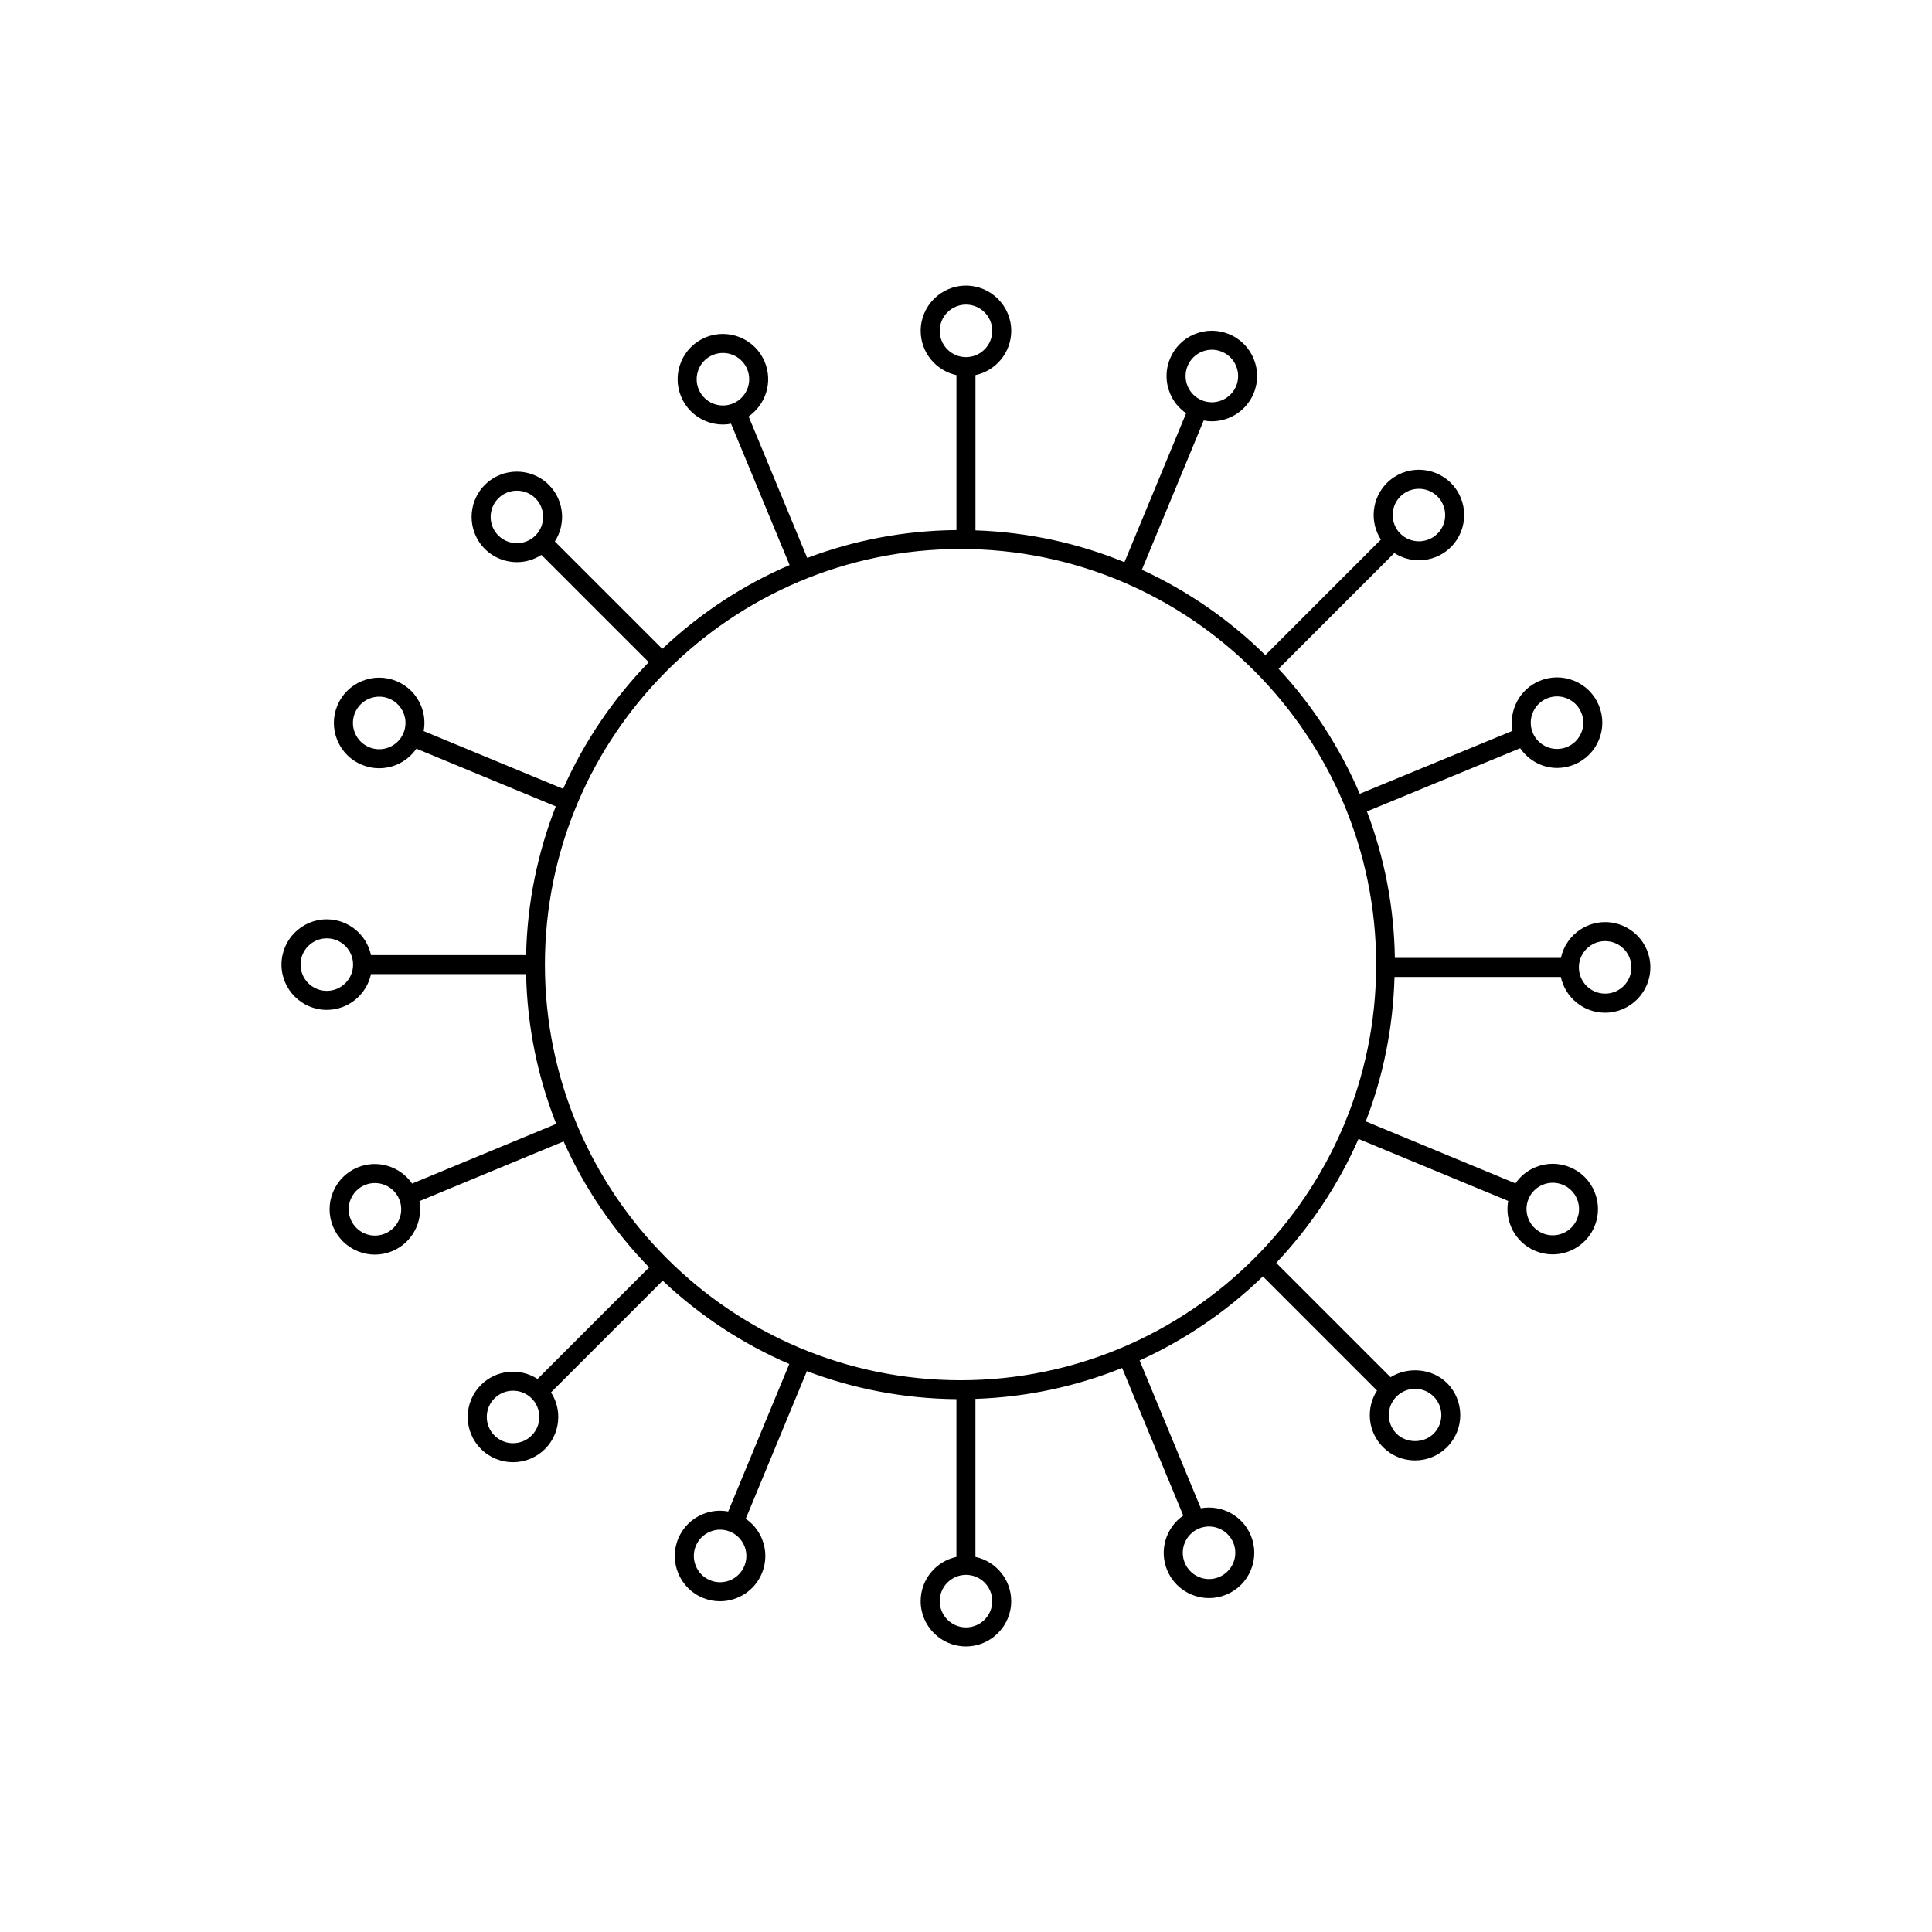 <?xml version="1.0" encoding="UTF-8"?>
<!-- Uploaded to: ICON Repo, www.iconrepo.com, Generator: ICON Repo Mixer Tools -->
<svg fill="#000000" width="800px" height="800px" version="1.1" viewBox="144 144 512 512" xmlns="http://www.w3.org/2000/svg">
 <path d="m569.38 388.37c-5.75 0-10.559 4.07-11.723 9.48h-44.004c-0.211-13.648-2.816-26.703-7.402-38.812l40.609-16.746c2.258 3.254 5.898 5.227 9.785 5.227 1.527 0 3.078-0.293 4.574-0.914 2.961-1.227 5.266-3.535 6.492-6.496 1.227-2.961 1.227-6.223 0-9.184-1.227-2.961-3.531-5.266-6.496-6.496-2.965-1.223-6.223-1.223-9.184 0-5.312 2.203-8.199 7.805-7.203 13.246l-40.477 16.688c-5.273-12.266-12.539-23.488-21.516-33.129l30.68-30.68c1.973 1.277 4.238 1.922 6.508 1.922 3.074 0 6.144-1.168 8.484-3.508 4.68-4.68 4.68-12.289 0-16.969-4.68-4.68-12.289-4.68-16.969 0-4.066 4.066-4.59 10.348-1.586 14.992l-30.625 30.625c-9.457-9.316-20.516-17.004-32.719-22.629l16.383-39.551c0.715 0.133 1.43 0.211 2.144 0.211 4.707 0 9.188-2.793 11.102-7.406 2.531-6.117-0.383-13.145-6.496-15.676-2.961-1.227-6.223-1.23-9.184 0-2.961 1.227-5.269 3.531-6.496 6.492-1.227 2.961-1.227 6.223 0 9.188 0.898 2.168 2.383 3.973 4.273 5.269l-16.344 39.465c-12.258-5.012-25.559-7.961-39.484-8.434v-41.137c5.41-1.16 9.48-5.973 9.48-11.723 0-6.613-5.383-11.996-12-11.996-6.613 0-11.996 5.383-11.996 11.996 0 5.75 4.07 10.562 9.477 11.723v41.062c-13.902 0.129-27.223 2.731-39.543 7.391l-15.535-37.5c4.551-3.144 6.473-9.145 4.273-14.457-2.531-6.109-9.57-9.023-15.676-6.496-2.961 1.227-5.269 3.531-6.496 6.496-1.227 2.961-1.227 6.223 0 9.184 1.227 2.961 3.531 5.266 6.496 6.496 1.48 0.613 3.035 0.922 4.59 0.922 0.723 0 1.445-0.082 2.16-0.215l15.512 37.449c-12.551 5.391-23.945 12.965-33.738 22.219l-28.469-28.469c3.004-4.644 2.481-10.926-1.586-14.992-4.68-4.68-12.289-4.68-16.969 0-4.68 4.68-4.68 12.289 0 16.969 2.34 2.34 5.41 3.508 8.484 3.508 2.269 0 4.535-0.648 6.508-1.922l28.441 28.441c-9.41 9.703-17.129 21.047-22.688 33.559l-36.957-15.309c0.418-2.254 0.191-4.582-0.707-6.75-1.227-2.961-3.531-5.266-6.492-6.492-2.961-1.227-6.223-1.227-9.188 0-2.961 1.227-5.266 3.531-6.492 6.492-1.227 2.961-1.227 6.223 0 9.188 1.227 2.961 3.531 5.266 6.492 6.492 1.48 0.613 3.035 0.922 4.594 0.922 1.555 0 3.113-0.305 4.59-0.922 2.168-0.898 3.973-2.383 5.273-4.273l36.945 15.301c-4.809 12.262-7.57 25.531-7.871 39.406h-41.102c-1.16-5.41-5.969-9.48-11.723-9.48-6.613 0-11.996 5.383-11.996 12 0 6.613 5.383 11.996 11.996 11.996 5.75 0 10.562-4.07 11.723-9.477h41.102c0.301 13.984 3.106 27.355 7.984 39.695l-38.191 15.816c-3.144-4.551-9.148-6.473-14.457-4.273-2.961 1.227-5.266 3.535-6.492 6.496-1.227 2.961-1.227 6.223 0 9.184 1.227 2.961 3.531 5.269 6.496 6.496 1.477 0.613 3.035 0.922 4.59 0.922 1.559 0 3.113-0.305 4.594-0.922 5.312-2.199 8.199-7.801 7.203-13.246l38.215-15.828c5.566 12.449 13.273 23.73 22.66 33.383l-29.566 29.566c-4.648-3.004-10.926-2.481-14.992 1.586-2.266 2.266-3.516 5.277-3.516 8.484 0 3.207 1.25 6.219 3.516 8.484 2.34 2.34 5.41 3.508 8.484 3.508s6.144-1.168 8.484-3.508c2.266-2.266 3.516-5.277 3.516-8.484 0-2.348-0.684-4.582-1.93-6.508l29.598-29.598c9.746 9.188 21.074 16.707 33.551 22.078l-16.188 39.078c-2.254-0.418-4.582-0.195-6.75 0.707-2.961 1.227-5.266 3.531-6.496 6.492-2.527 6.113 0.383 13.145 6.496 15.68 1.5 0.621 3.047 0.914 4.574 0.914 4.711 0 9.191-2.793 11.102-7.406 1.227-2.961 1.227-6.223 0-9.184-0.898-2.168-2.383-3.973-4.273-5.273l16.203-39.121c12.344 4.68 25.691 7.293 39.625 7.426v41.805c-5.41 1.16-9.477 5.973-9.477 11.723 0 6.617 5.383 12 11.996 12 6.617 0 12-5.383 12-12 0-5.754-4.07-10.562-9.48-11.723v-41.879c13.695-0.465 26.785-3.332 38.875-8.191l16.203 39.113c-4.551 3.144-6.473 9.145-4.273 14.457 1.227 2.961 3.531 5.269 6.496 6.496 1.48 0.613 3.035 0.922 4.59 0.922 1.559 0 3.113-0.305 4.594-0.922 2.961-1.227 5.266-3.531 6.496-6.496 1.227-2.961 1.227-6.223 0-9.184-2.203-5.312-7.801-8.203-13.246-7.203l-16.227-39.168c12.16-5.523 23.195-13.094 32.668-22.281l30.25 30.254c-3.004 4.644-2.481 10.926 1.586 14.992 2.266 2.266 5.277 3.516 8.484 3.516s6.219-1.25 8.484-3.516c4.676-4.68 4.676-12.289 0-16.969-3.926-3.926-10.371-4.434-14.973-1.562l-30.297-30.297c9.031-9.559 16.449-20.648 21.812-32.848l39.664 16.43c-0.996 5.441 1.887 11.043 7.199 13.246 1.5 0.621 3.047 0.914 4.574 0.914 4.711 0 9.191-2.793 11.102-7.406 1.227-2.961 1.227-6.223 0-9.184-1.227-2.961-3.531-5.269-6.492-6.496-2.961-1.227-6.223-1.23-9.188 0-2.168 0.898-3.973 2.383-5.273 4.273l-39.672-16.434c4.629-11.926 7.242-24.824 7.625-38.273h44.074c1.16 5.406 5.969 9.477 11.723 9.477 6.617 0 12-5.383 12-11.996 0.02-6.629-5.363-12.012-11.98-12.012zm-15.418-59.281c0.859-0.355 1.762-0.535 2.664-0.535s1.805 0.18 2.664 0.535c1.719 0.711 3.055 2.051 3.766 3.769 0.711 1.719 0.715 3.609 0 5.324-0.711 1.719-2.051 3.059-3.766 3.769-3.551 1.469-7.629-0.223-9.098-3.769-1.465-3.543 0.227-7.625 3.769-9.094zm-38.855-53.52c1.359-1.359 3.141-2.035 4.922-2.035 1.785 0 3.566 0.676 4.922 2.035 2.715 2.715 2.715 7.133 0 9.844-2.715 2.715-7.129 2.715-9.844 0-2.711-2.715-2.711-7.133 0-9.844zm-56.379-34.582c0.711-1.719 2.051-3.055 3.766-3.766 0.859-0.355 1.762-0.535 2.664-0.535s1.805 0.176 2.664 0.535c3.543 1.469 5.234 5.547 3.769 9.094-1.469 3.543-5.555 5.227-9.098 3.766-1.719-0.711-3.055-2.051-3.766-3.766-0.715-1.715-0.711-3.609 0-5.328zm-120.48 9.945c-1.719 0.707-3.609 0.707-5.328 0-1.719-0.711-3.055-2.051-3.766-3.769s-0.711-3.609 0-5.324c0.711-1.719 2.051-3.055 3.769-3.769 0.867-0.359 1.766-0.527 2.652-0.527 2.734 0 5.332 1.617 6.441 4.297 1.469 3.543-0.223 7.625-3.769 9.094zm-52.344 34.977c-2.715 2.715-7.129 2.715-9.844 0s-2.715-7.133 0-9.844c1.359-1.359 3.141-2.035 4.922-2.035 1.785 0 3.566 0.676 4.922 2.035 2.711 2.711 2.711 7.129 0 9.844zm-34.977 52.344c-0.711 1.719-2.051 3.055-3.766 3.766-1.719 0.715-3.609 0.715-5.328 0-1.719-0.711-3.055-2.051-3.766-3.766-0.715-1.719-0.711-3.609 0-5.328 0.711-1.719 2.051-3.055 3.766-3.766 0.859-0.355 1.762-0.535 2.66-0.535 0.906 0 1.809 0.176 2.668 0.535 1.719 0.711 3.055 2.051 3.766 3.766 0.711 1.719 0.711 3.613 0 5.328zm-20.316 68.336c-3.836 0-6.961-3.121-6.961-6.961 0-3.836 3.121-6.961 6.961-6.961 3.836 0 6.961 3.125 6.961 6.961 0 3.84-3.125 6.961-6.961 6.961zm15.418 64.32c-1.719 0.715-3.609 0.715-5.328 0-1.719-0.711-3.055-2.051-3.766-3.769s-0.715-3.609 0-5.324c0.711-1.719 2.051-3.059 3.766-3.769 3.551-1.461 7.629 0.223 9.098 3.769s-0.223 7.625-3.769 9.094zm38.855 53.523c-2.715 2.715-7.129 2.711-9.844 0-1.312-1.312-2.039-3.062-2.039-4.922 0-1.859 0.727-3.606 2.039-4.922 2.715-2.711 7.129-2.711 9.844 0 1.312 1.316 2.039 3.062 2.039 4.922 0 1.859-0.727 3.609-2.039 4.922zm56.379 34.578c-1.469 3.551-5.543 5.242-9.094 3.769-3.543-1.469-5.234-5.551-3.769-9.098 0.711-1.719 2.051-3.055 3.769-3.766 1.719-0.715 3.609-0.715 5.324 0 1.719 0.711 3.059 2.051 3.769 3.766 0.715 1.723 0.711 3.613 0 5.328zm120.48-9.941c3.539-1.473 7.625 0.223 9.094 3.769 0.711 1.719 0.711 3.609 0 5.328-0.711 1.719-2.051 3.055-3.769 3.766-1.711 0.715-3.606 0.715-5.324 0-1.719-0.711-3.055-2.051-3.769-3.769-1.469-3.543 0.223-7.625 3.769-9.094zm52.348-34.977c1.312-1.312 3.062-2.039 4.922-2.039s3.606 0.727 4.922 2.039c2.711 2.715 2.711 7.133 0 9.844-2.633 2.629-7.219 2.629-9.844 0-2.715-2.711-2.715-7.129 0-9.844zm34.977-52.348c0.711-1.719 2.051-3.055 3.766-3.766 1.719-0.715 3.613-0.711 5.328 0 1.719 0.711 3.055 2.051 3.766 3.766 0.715 1.719 0.711 3.609 0 5.328-1.469 3.547-5.547 5.238-9.094 3.769-3.547-1.469-5.234-5.551-3.766-9.098zm-156.03-230.06c0-3.836 3.121-6.961 6.961-6.961 3.836 0 6.961 3.121 6.961 6.961 0 3.836-3.125 6.961-6.961 6.961-3.84 0-6.961-3.125-6.961-6.961zm13.922 336.63c0 3.836-3.125 6.961-6.961 6.961s-6.961-3.125-6.961-6.961 3.121-6.961 6.961-6.961c3.836-0.004 6.961 3.121 6.961 6.961zm-8.402-58.539c-60.734 0-110.15-49.41-110.15-110.14s49.41-110.15 110.15-110.15c60.734 0 110.14 49.41 110.14 110.15 0 60.73-49.414 110.14-110.14 110.14zm170.82-102.45c-3.836 0-6.961-3.121-6.961-6.961 0-3.836 3.121-6.961 6.961-6.961 3.836 0 6.961 3.125 6.961 6.961 0 3.84-3.125 6.961-6.961 6.961z"/>
</svg>